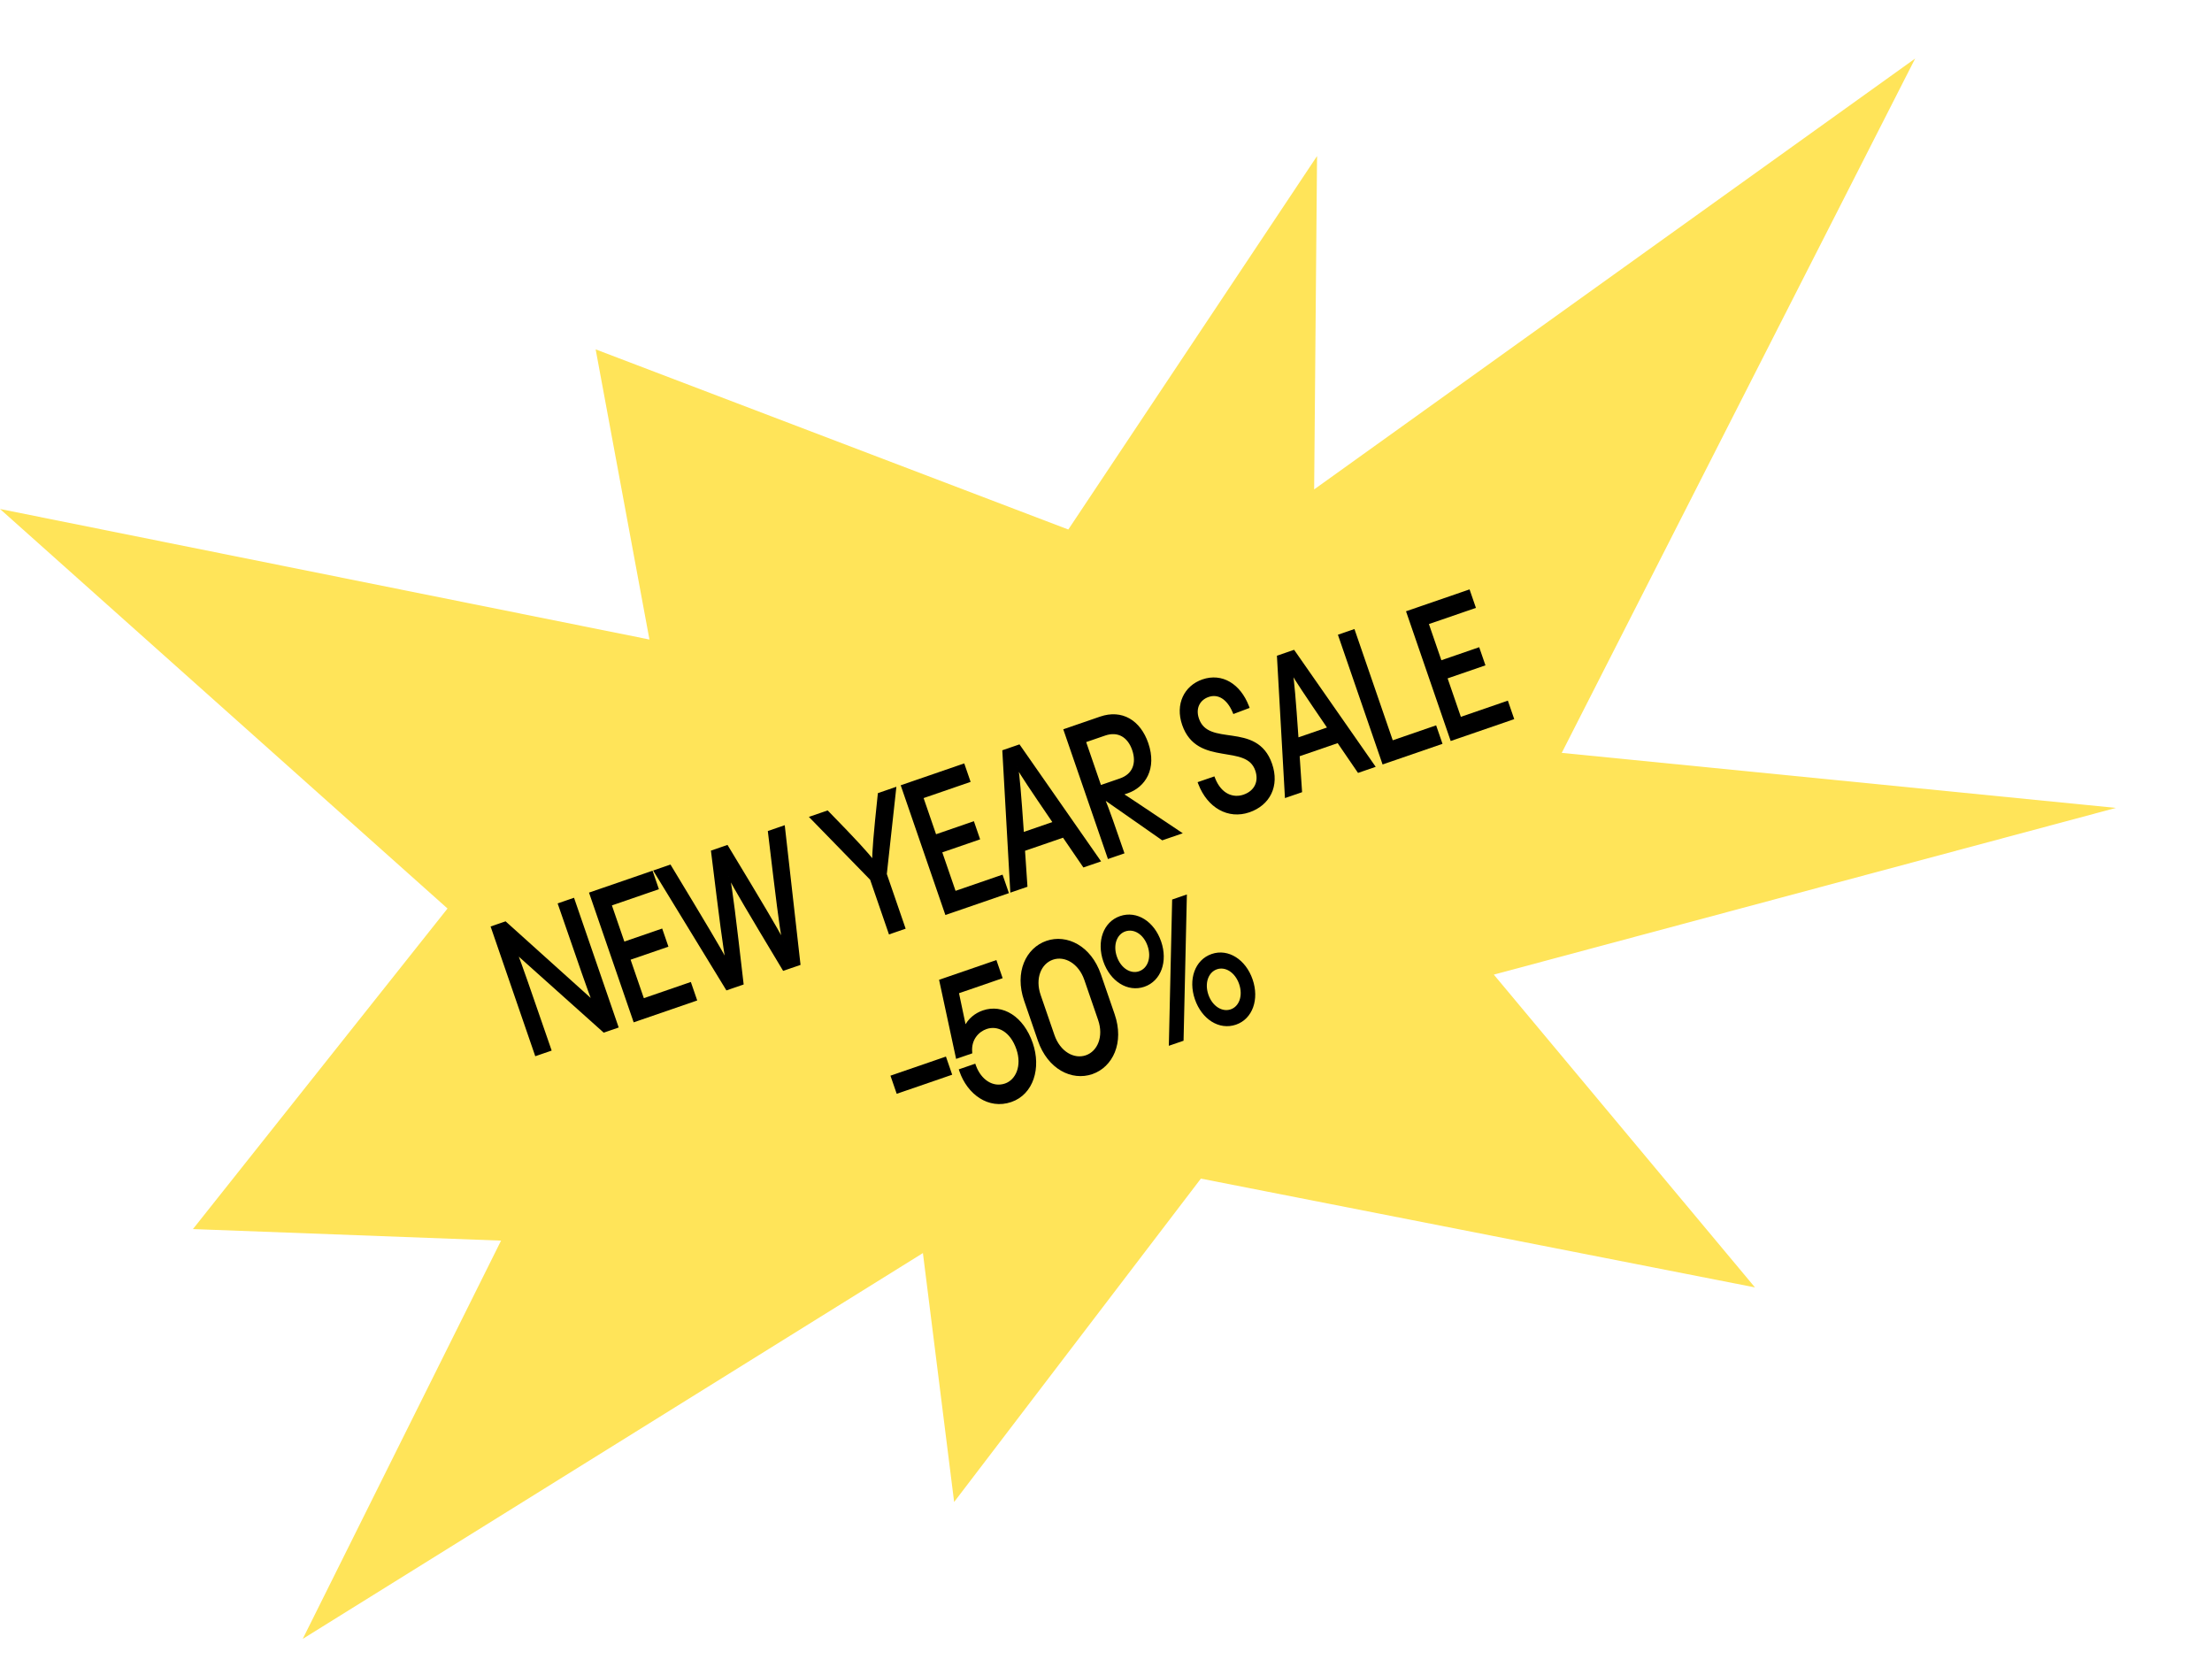 <svg width="568" height="430" viewBox="0 0 568 430" fill="none" xmlns="http://www.w3.org/2000/svg">
<path d="M543.332 207.446L401.027 193.317L491.775 15.032L337.449 125.664L338.194 40.073L274.321 135.962L152.953 89.708L166.763 164.207L0.001 130.691L114.914 233.279L49.544 315.589L128.663 318.556L77.739 420.815L236.987 321.754L245.004 385.664L308.364 302.629L450.639 330.564L383.582 250.251L543.332 207.446Z" fill="#FFE459"/>
<path d="M311.222 245.224C315.35 243.803 319.673 246.627 321.377 251.576C323.097 256.571 321.376 261.425 317.286 262.833C313.124 264.266 308.814 261.489 307.094 256.493C305.39 251.544 307.06 246.657 311.222 245.224ZM304.476 230.071L304.467 230.477L303.642 266.828L303.637 267.025L300.426 268.13L300.435 267.725L301.259 231.374L301.264 231.177L304.476 230.071ZM312.391 248.618C310.057 249.422 308.941 252.348 310.021 255.486C311.102 258.623 313.782 260.242 316.117 259.438C318.448 258.635 319.532 255.723 318.451 252.583C317.369 249.443 314.723 247.816 312.391 248.618ZM287.698 235.493C291.861 234.06 296.17 236.837 297.89 241.833C299.61 246.83 297.887 251.682 293.762 253.102C289.637 254.523 285.292 251.76 283.572 246.763C281.851 241.766 283.573 236.914 287.698 235.493ZM288.868 238.888C286.568 239.68 285.438 242.562 286.518 245.697C287.614 248.88 290.279 250.453 292.577 249.662C294.947 248.846 296.043 245.977 294.947 242.795C293.867 239.659 291.239 238.072 288.868 238.888Z" fill="black" stroke="black" stroke-width="0.565"/>
<path d="M268.799 241.849C273.872 240.102 279.941 243.063 282.419 250.258L285.954 260.522C288.431 267.718 285.472 273.789 280.398 275.536C275.288 277.295 269.256 274.32 266.778 267.125L263.244 256.861C260.767 249.666 263.689 243.608 268.799 241.849ZM270.28 246.152C267.083 247.253 265.441 251.182 266.956 255.583L270.49 265.847C272.005 270.247 275.718 272.333 278.916 271.232C282.079 270.143 283.756 266.2 282.241 261.801L278.707 251.537C277.191 247.137 273.443 245.062 270.28 246.152Z" fill="black" stroke="black" stroke-width="0.565"/>
<path d="M255.683 246.872L257.102 250.994L245.929 254.841L247.824 263.827C248.759 261.754 250.553 260.374 252.457 259.718C257.373 258.025 262.598 261.152 264.926 267.914C267.097 274.218 265.1 280.802 259.61 282.693C253.837 284.68 248.597 280.695 246.644 275.022L246.552 274.756L250.259 273.479L250.354 273.739C251.708 277.446 254.896 279.604 258.159 278.48C261.106 277.466 262.76 273.686 261.26 269.329C260.44 266.946 259.166 265.349 257.74 264.476C256.318 263.605 254.729 263.444 253.238 263.957C251.16 264.673 249.107 266.782 249.353 270.05L249.37 270.267L245.721 271.524L245.653 271.213L241.519 252.013L241.466 251.767L255.683 246.872Z" fill="black" stroke="black" stroke-width="0.565"/>
<path d="M242.723 271.654L244.143 275.776L230.432 280.497L229.012 276.376L242.723 271.654Z" fill="black" stroke="black" stroke-width="0.565"/>
<path d="M377.181 151.699L378.631 155.911L366.56 160.067L369.942 169.888L379.656 166.543L381.075 170.665L371.361 174.01L374.946 184.421L387.017 180.264L388.468 184.477L372.685 189.911L361.398 157.133L377.181 151.699Z" fill="black" stroke="black" stroke-width="0.565"/>
<path d="M347.621 161.877L357.457 190.443L368.599 186.606L370.049 190.819L355.195 195.933L343.909 163.155L347.621 161.877Z" fill="black" stroke="black" stroke-width="0.565"/>
<path d="M332.195 167.188L332.317 167.362L352.597 196.447L352.811 196.753L348.827 198.125L348.705 197.949C346.769 195.152 345.102 192.696 343.595 190.478L333.433 193.978L334.042 202.995L334.056 203.211L330.214 204.534L330.193 204.161L328.196 168.781L328.185 168.568L332.195 167.188ZM331.686 172.611C332.055 174.996 332.435 179.111 333.164 189.714L341.18 186.953C335.167 178.143 332.884 174.701 331.686 172.611Z" fill="black" stroke="black" stroke-width="0.565"/>
<path d="M308.852 174.719C311.286 173.881 313.648 174.146 315.67 175.327C317.686 176.504 319.346 178.58 320.417 181.336L320.52 181.602L320.253 181.703L317.106 182.888L316.853 182.984L316.747 182.734C316.02 181.019 315.038 179.784 313.926 179.092C312.822 178.405 311.572 178.24 310.261 178.692C309.092 179.095 308.186 179.864 307.692 180.874C307.199 181.882 307.103 183.157 307.597 184.594C308.25 186.489 309.468 187.487 311.007 188.09C312.57 188.703 314.443 188.902 316.411 189.193C318.359 189.482 320.382 189.861 322.15 190.857C323.932 191.861 325.437 193.481 326.378 196.212C327.336 198.996 327.215 201.581 326.197 203.697C325.18 205.813 323.281 207.432 320.738 208.308C315.417 210.14 310.266 207.172 307.994 201.283L307.888 201.009L311.67 199.707L311.769 199.957C312.622 202.094 313.862 203.409 315.209 204.076C316.556 204.744 318.037 204.78 319.401 204.31C320.911 203.79 321.953 202.871 322.498 201.738C323.043 200.605 323.104 199.228 322.601 197.766C321.985 195.978 320.787 195.013 319.246 194.407C317.683 193.792 315.8 193.555 313.82 193.216C311.86 192.88 309.825 192.445 308.05 191.414C306.263 190.375 304.754 188.742 303.825 186.045C302.937 183.465 303.049 181.026 303.964 179.029C304.879 177.032 306.588 175.499 308.852 174.719Z" fill="black" stroke="black" stroke-width="0.565"/>
<path d="M282.582 184.271C285.291 183.338 287.804 183.543 289.893 184.724C291.976 185.903 293.604 188.036 294.59 190.899C295.696 194.113 295.525 196.867 294.513 199.014C293.503 201.159 291.665 202.67 289.494 203.417L288.091 203.9C290.018 205.111 293.723 207.634 302.611 213.56L303.086 213.876L298.483 215.46L298.364 215.378L283.33 204.876C284.64 208.062 286.159 212.469 288.294 218.67L288.386 218.937L284.674 220.215L273.387 187.437L282.582 184.271ZM282.526 201.918L287.651 200.153C289.424 199.542 290.538 198.476 291.074 197.159C291.612 195.835 291.581 194.22 290.987 192.495C290.401 190.794 289.44 189.526 288.208 188.831C286.982 188.14 285.45 187.995 283.675 188.606L278.55 190.371L282.526 201.918Z" fill="black" stroke="black" stroke-width="0.565"/>
<path d="M261.677 191.468L261.799 191.643L282.079 220.728L282.293 221.034L278.308 222.406L278.187 222.23C276.251 219.433 274.583 216.976 273.077 214.759L262.914 218.258L263.523 227.276L263.537 227.492L259.695 228.815L259.674 228.442L257.678 193.062L257.666 192.849L261.677 191.468ZM261.167 196.892C261.537 199.277 261.916 203.391 262.645 213.995L270.662 211.234C264.648 202.424 262.365 198.982 261.167 196.892Z" fill="black" stroke="black" stroke-width="0.565"/>
<path d="M247.426 196.376L248.877 200.589L236.806 204.745L240.187 214.566L249.901 211.221L251.32 215.343L241.606 218.688L245.191 229.099L257.262 224.942L258.713 229.155L242.93 234.589L231.643 201.811L247.426 196.376Z" fill="black" stroke="black" stroke-width="0.565"/>
<path d="M212.454 208.418L212.579 208.545C219.851 215.991 222.694 219.115 224.249 221.172C224.226 218.622 224.568 214.394 225.667 204.041L225.686 203.862L229.847 202.429L229.799 202.871L227.432 224.452L232.195 238.285L228.447 239.576L223.684 225.743L208.532 210.194L208.221 209.875L212.454 208.418Z" fill="black" stroke="black" stroke-width="0.565"/>
<path d="M172.045 222.331L172.163 222.526C181.268 237.585 184.758 243.436 186.654 246.962C185.882 242.894 185.056 236.43 182.891 218.833L182.862 218.607L186.687 217.29L186.804 217.485C195.74 232.262 199.222 238.157 201.108 241.678C200.395 237.69 199.546 231.083 197.496 213.803L197.47 213.577L201.267 212.269L201.306 212.619L205.231 247.336L205.257 247.56L201.22 248.95L201.102 248.754C192.277 234.074 188.903 228.354 187.152 225.026C187.828 228.748 188.667 235.327 190.625 252.364L190.651 252.589L186.651 253.967L186.533 253.773L168.324 223.975L168.14 223.676L172.045 222.331Z" fill="black" stroke="black" stroke-width="0.565"/>
<path d="M167.386 223.935L168.837 228.148L156.766 232.304L160.147 242.125L169.861 238.78L171.28 242.902L161.566 246.247L165.151 256.658L177.222 252.501L178.673 256.714L162.89 262.148L151.603 229.37L167.386 223.935Z" fill="black" stroke="black" stroke-width="0.565"/>
<path d="M129.759 236.891L129.883 237.003L152.353 257.231C151.258 254.443 149.187 248.519 143.641 232.41L143.549 232.143L147.225 230.878L158.511 263.656L155.088 264.835L154.965 264.724L132.553 244.668C133.641 247.436 135.718 253.375 141.207 269.316L141.299 269.583L137.622 270.849L126.336 238.07L129.759 236.891Z" fill="black" stroke="black" stroke-width="0.565"/>
</svg>
